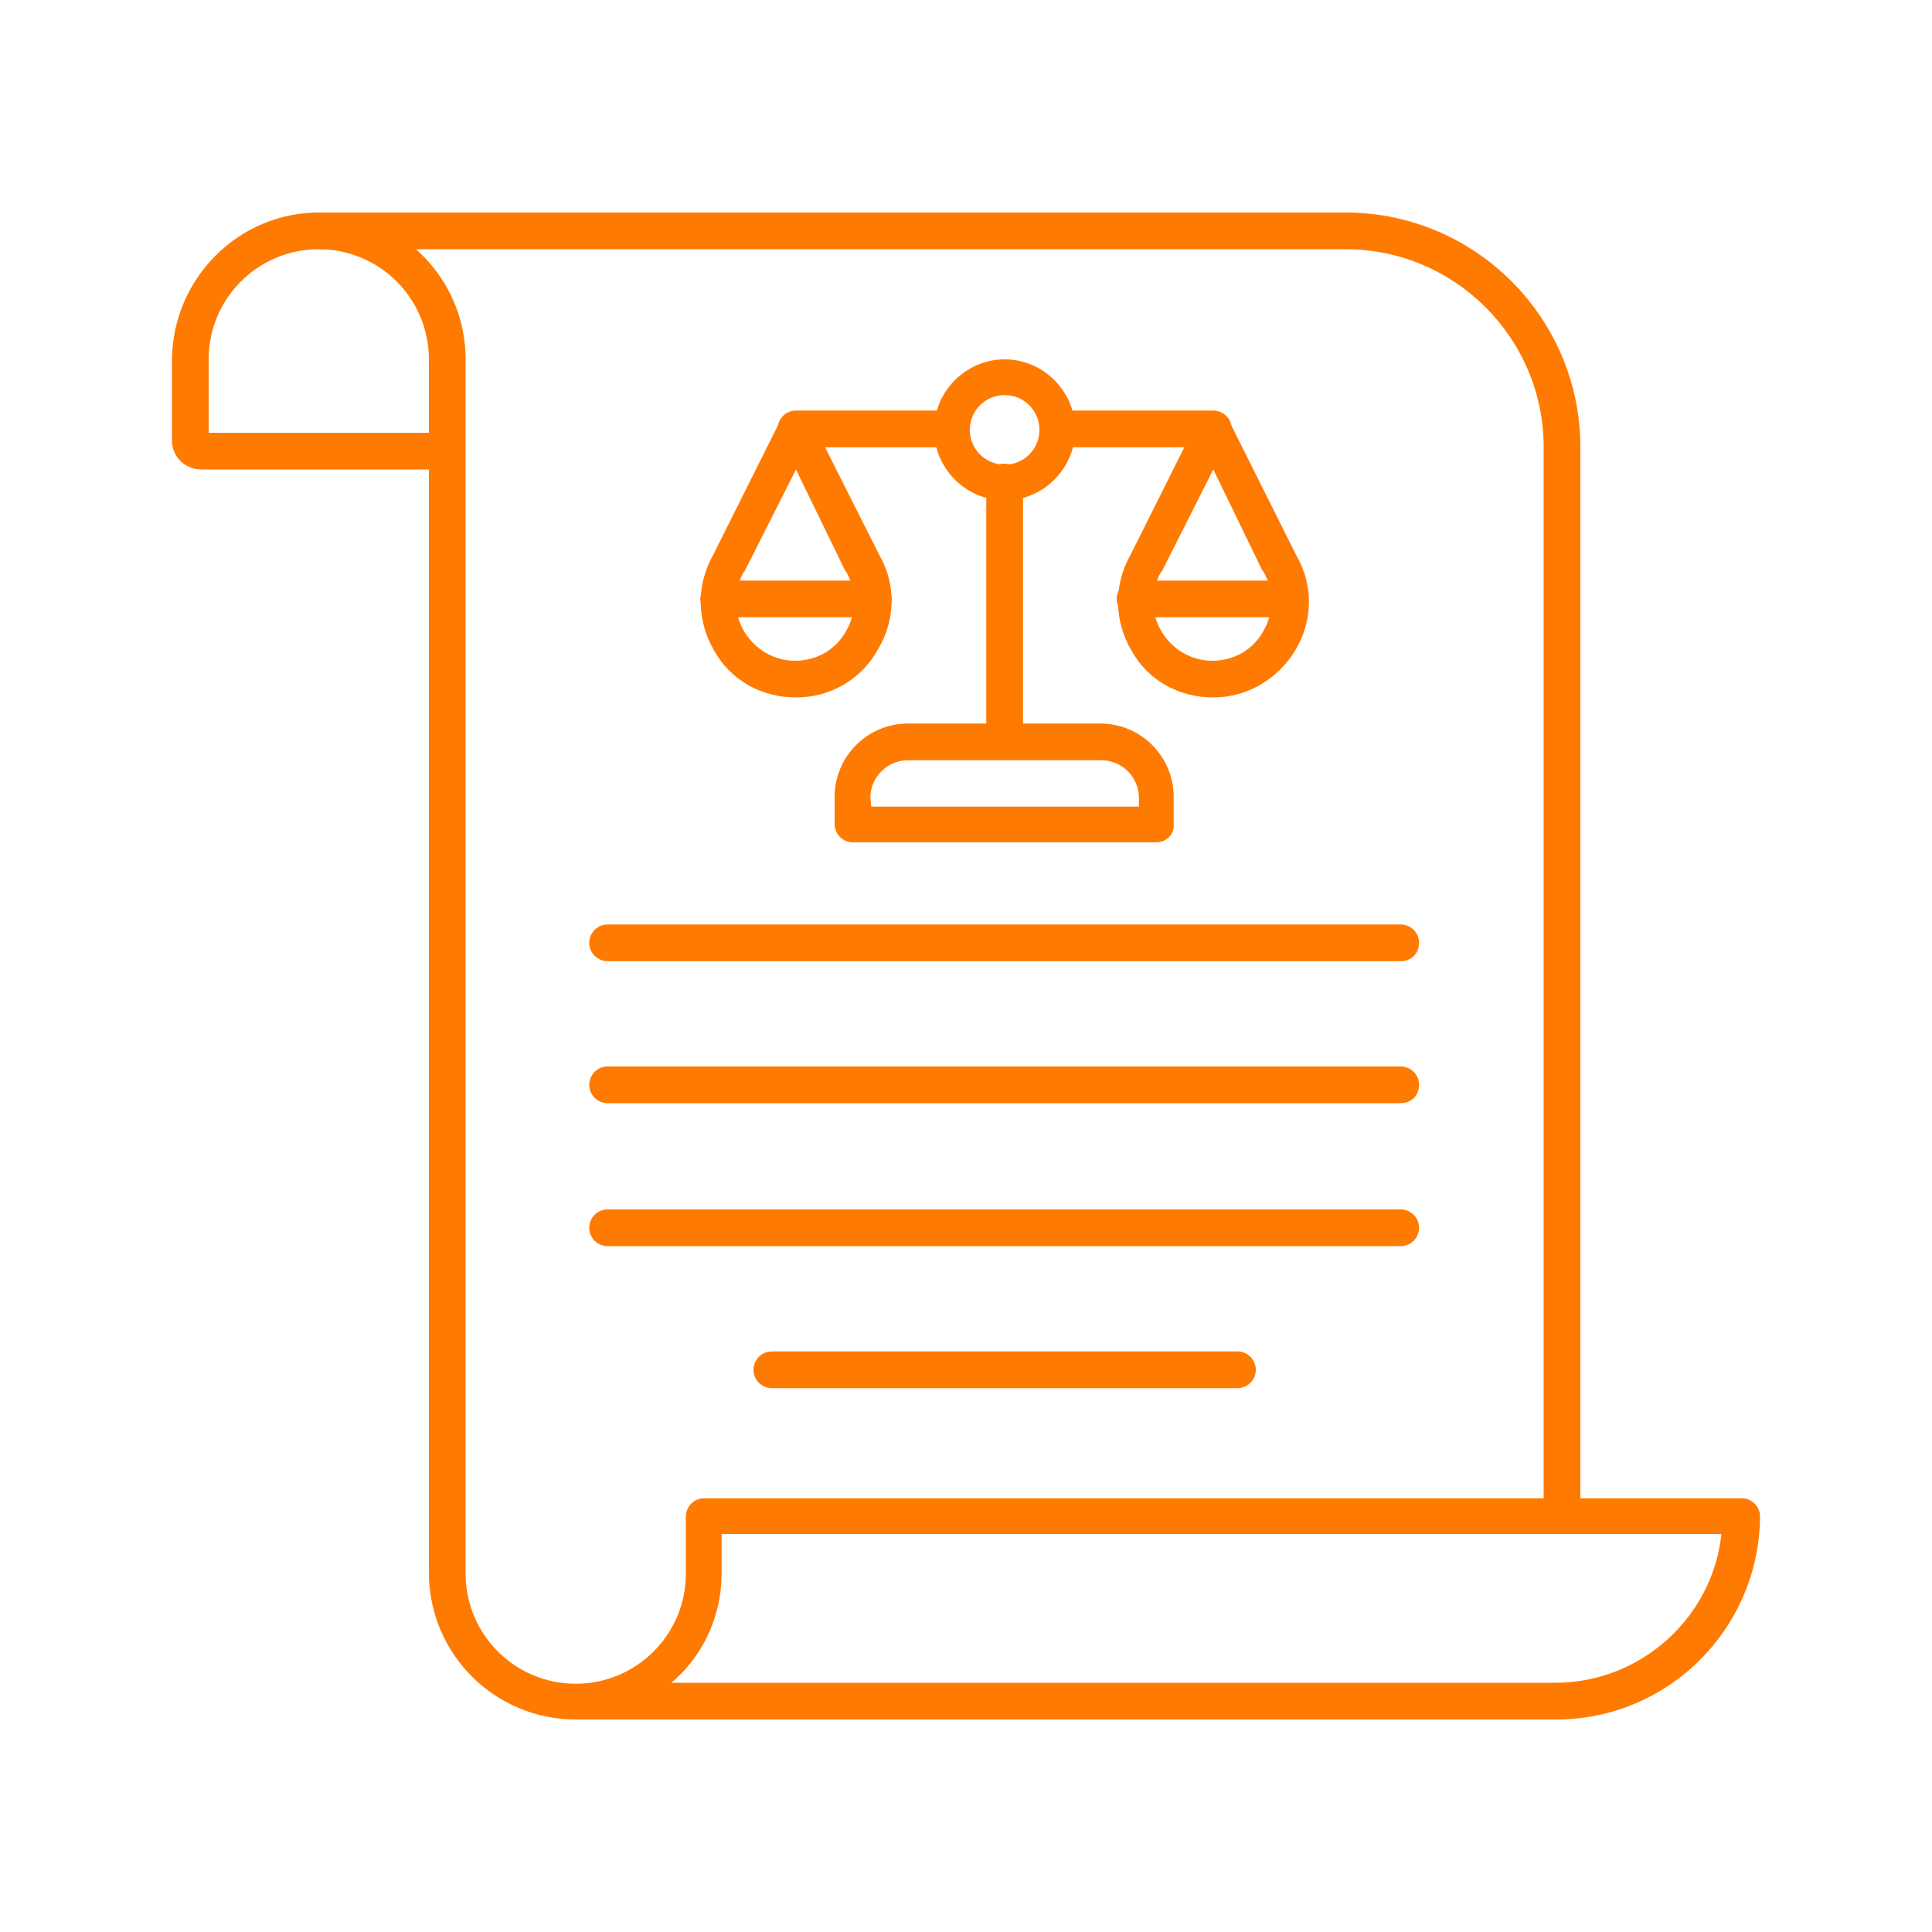 <svg xmlns="http://www.w3.org/2000/svg" xmlns:xlink="http://www.w3.org/1999/xlink" id="Capa_1" x="0px" y="0px" viewBox="0 0 200 200" style="enable-background:new 0 0 200 200;" xml:space="preserve"><style type="text/css">	.st0{fill-rule:evenodd;clip-rule:evenodd;fill:#FF7A00;}</style><g>	<path class="st0" d="M21.6,44.8h22.8v-7.6c0-6.3-5.1-11.4-11.4-11.4c-6.3,0-11.4,5.1-11.4,11.4L21.6,44.8L21.6,44.8z M69.5,174.2  h91.5c8.9,0,16.3-6.8,17.2-15.4H74.7v4.1C74.7,167.4,72.7,171.5,69.5,174.2L69.5,174.2z M161.1,178H59.6c-8.4,0-15.2-6.8-15.2-15.2  V48.6H20.8c-1.6,0-3-1.3-3-3v-8.4C17.9,28.8,24.7,22,33,22c8.4,0,15.2,6.8,15.2,15.2v125.7c0,6.3,5.1,11.4,11.4,11.4  c6.3,0,11.4-5.1,11.4-11.4v-5.9c0-1,0.8-1.9,1.9-1.9h107.4c1,0,1.9,0.8,1.9,1.9C182.1,168.6,172.7,178,161.1,178L161.1,178z"></path>	<path class="st0" d="M161.7,158.8c-1,0-1.9-0.8-1.9-1.9V46.3c0-11.3-9.2-20.5-20.5-20.5H33c-1,0-1.9-0.8-1.9-1.9S32,22,33,22h106.3  c13.4,0,24.3,10.9,24.3,24.3v110.6C163.6,158,162.7,158.8,161.7,158.8L161.7,158.8z"></path>	<path class="st0" d="M145,99.5H62.9c-1,0-1.9-0.8-1.9-1.9c0-1,0.8-1.9,1.9-1.9H145c1,0,1.9,0.8,1.9,1.9  C146.9,98.7,146.1,99.5,145,99.5z"></path>	<path class="st0" d="M145,114.2H62.9c-1,0-1.9-0.8-1.9-1.9c0-1,0.8-1.9,1.9-1.9H145c1,0,1.9,0.8,1.9,1.9  C146.9,113.4,146.1,114.2,145,114.2z"></path>	<path class="st0" d="M145,129H62.9c-1,0-1.9-0.8-1.9-1.9c0-1,0.8-1.9,1.9-1.9H145c1,0,1.9,0.8,1.9,1.9  C146.9,128.1,146.1,129,145,129z"></path>	<path class="st0" d="M128.1,143.7H79.9c-1,0-1.9-0.8-1.9-1.9c0-1,0.8-1.9,1.9-1.9h48.2c1,0,1.9,0.8,1.9,1.9  C130,142.9,129.1,143.7,128.1,143.7z"></path>	<path class="st0" d="M82.4,48.6l-5.3,10.5c0,0,0,0.1-0.1,0.1c-1.1,1.9-1.1,4.2,0,6.1c1.1,1.9,3.1,3.1,5.3,3.1  c2.2,0,4.2-1.1,5.3-3.1c1.1-1.9,1.1-4.2,0-6.1c0,0,0-0.1-0.1-0.1L82.4,48.6L82.4,48.6z M82.4,72.2c-3.6,0-6.8-1.8-8.5-4.9  c-1.8-3.1-1.8-6.8-0.1-9.8l6.9-13.8c0.3-0.6,1-1,1.7-1c0.7,0,1.4,0.4,1.7,1L91,57.4c1.8,3.1,1.7,6.8-0.1,9.8  C89.2,70.3,86,72.2,82.4,72.2L82.4,72.2z"></path>	<path class="st0" d="M90.4,63.9h-16c-1,0-1.9-0.8-1.9-1.9c0-1,0.8-1.9,1.9-1.9h16c1,0,1.9,0.8,1.9,1.9C92.3,63,91.5,63.9,90.4,63.9  z"></path>	<path class="st0" d="M125.6,48.6l-5.3,10.5c0,0,0,0.1-0.1,0.1c-1.1,1.9-1.1,4.2,0,6.1c1.1,1.9,3.1,3.1,5.3,3.1  c2.2,0,4.2-1.1,5.3-3.1c1.1-1.9,1.1-4.2,0-6.1c0,0,0-0.1-0.1-0.1L125.6,48.6L125.6,48.6z M125.6,72.2c-3.6,0-6.8-1.8-8.5-4.9  c-1.8-3.1-1.8-6.8-0.1-9.8l6.9-13.8c0.3-0.6,1-1,1.7-1c0.7,0,1.4,0.4,1.7,1l6.9,13.8c1.8,3.1,1.7,6.8-0.1,9.8  C132.3,70.3,129.1,72.2,125.6,72.2L125.6,72.2z"></path>	<path class="st0" d="M133.5,63.9h-16c-1,0-1.9-0.8-1.9-1.9c0-1,0.8-1.9,1.9-1.9h16c1,0,1.9,0.8,1.9,1.9  C135.4,63,134.6,63.9,133.5,63.9z"></path>	<path class="st0" d="M104,40.9c-2,0-3.6,1.6-3.6,3.6c0,2,1.6,3.6,3.6,3.6c2,0,3.6-1.6,3.6-3.6C107.6,42.5,106,40.9,104,40.9z   M104,51.8c-4,0-7.3-3.3-7.3-7.3s3.3-7.3,7.3-7.3s7.3,3.3,7.3,7.3S108,51.8,104,51.8z"></path>	<path class="st0" d="M98.5,46.3H82.4c-1,0-1.9-0.8-1.9-1.9c0-1,0.8-1.9,1.9-1.9h16.1c1,0,1.9,0.8,1.9,1.9  C100.4,45.5,99.6,46.3,98.5,46.3z"></path>	<path class="st0" d="M125.6,46.3h-16.1c-1,0-1.9-0.8-1.9-1.9c0-1,0.8-1.9,1.9-1.9h16.1c1,0,1.9,0.8,1.9,1.9  C127.4,45.5,126.6,46.3,125.6,46.3z"></path>	<path class="st0" d="M90.2,83.5h27.7v-0.9c0-2.1-1.7-3.9-3.9-3.9H94c-2.1,0-3.9,1.7-3.9,3.9L90.2,83.5L90.2,83.5z M119.7,87.2H88.3  c-1,0-1.9-0.8-1.9-1.9v-2.8c0-4.2,3.4-7.6,7.6-7.6h19.9c4.2,0,7.6,3.4,7.6,7.6v2.8C121.6,86.4,120.7,87.2,119.7,87.2L119.7,87.2z"></path>	<path class="st0" d="M104,78.6c-1,0-1.9-0.8-1.9-1.9V49.9c0-1,0.8-1.9,1.9-1.9c1,0,1.9,0.8,1.9,1.9v26.9  C105.9,77.8,105,78.6,104,78.6z"></path></g></svg>